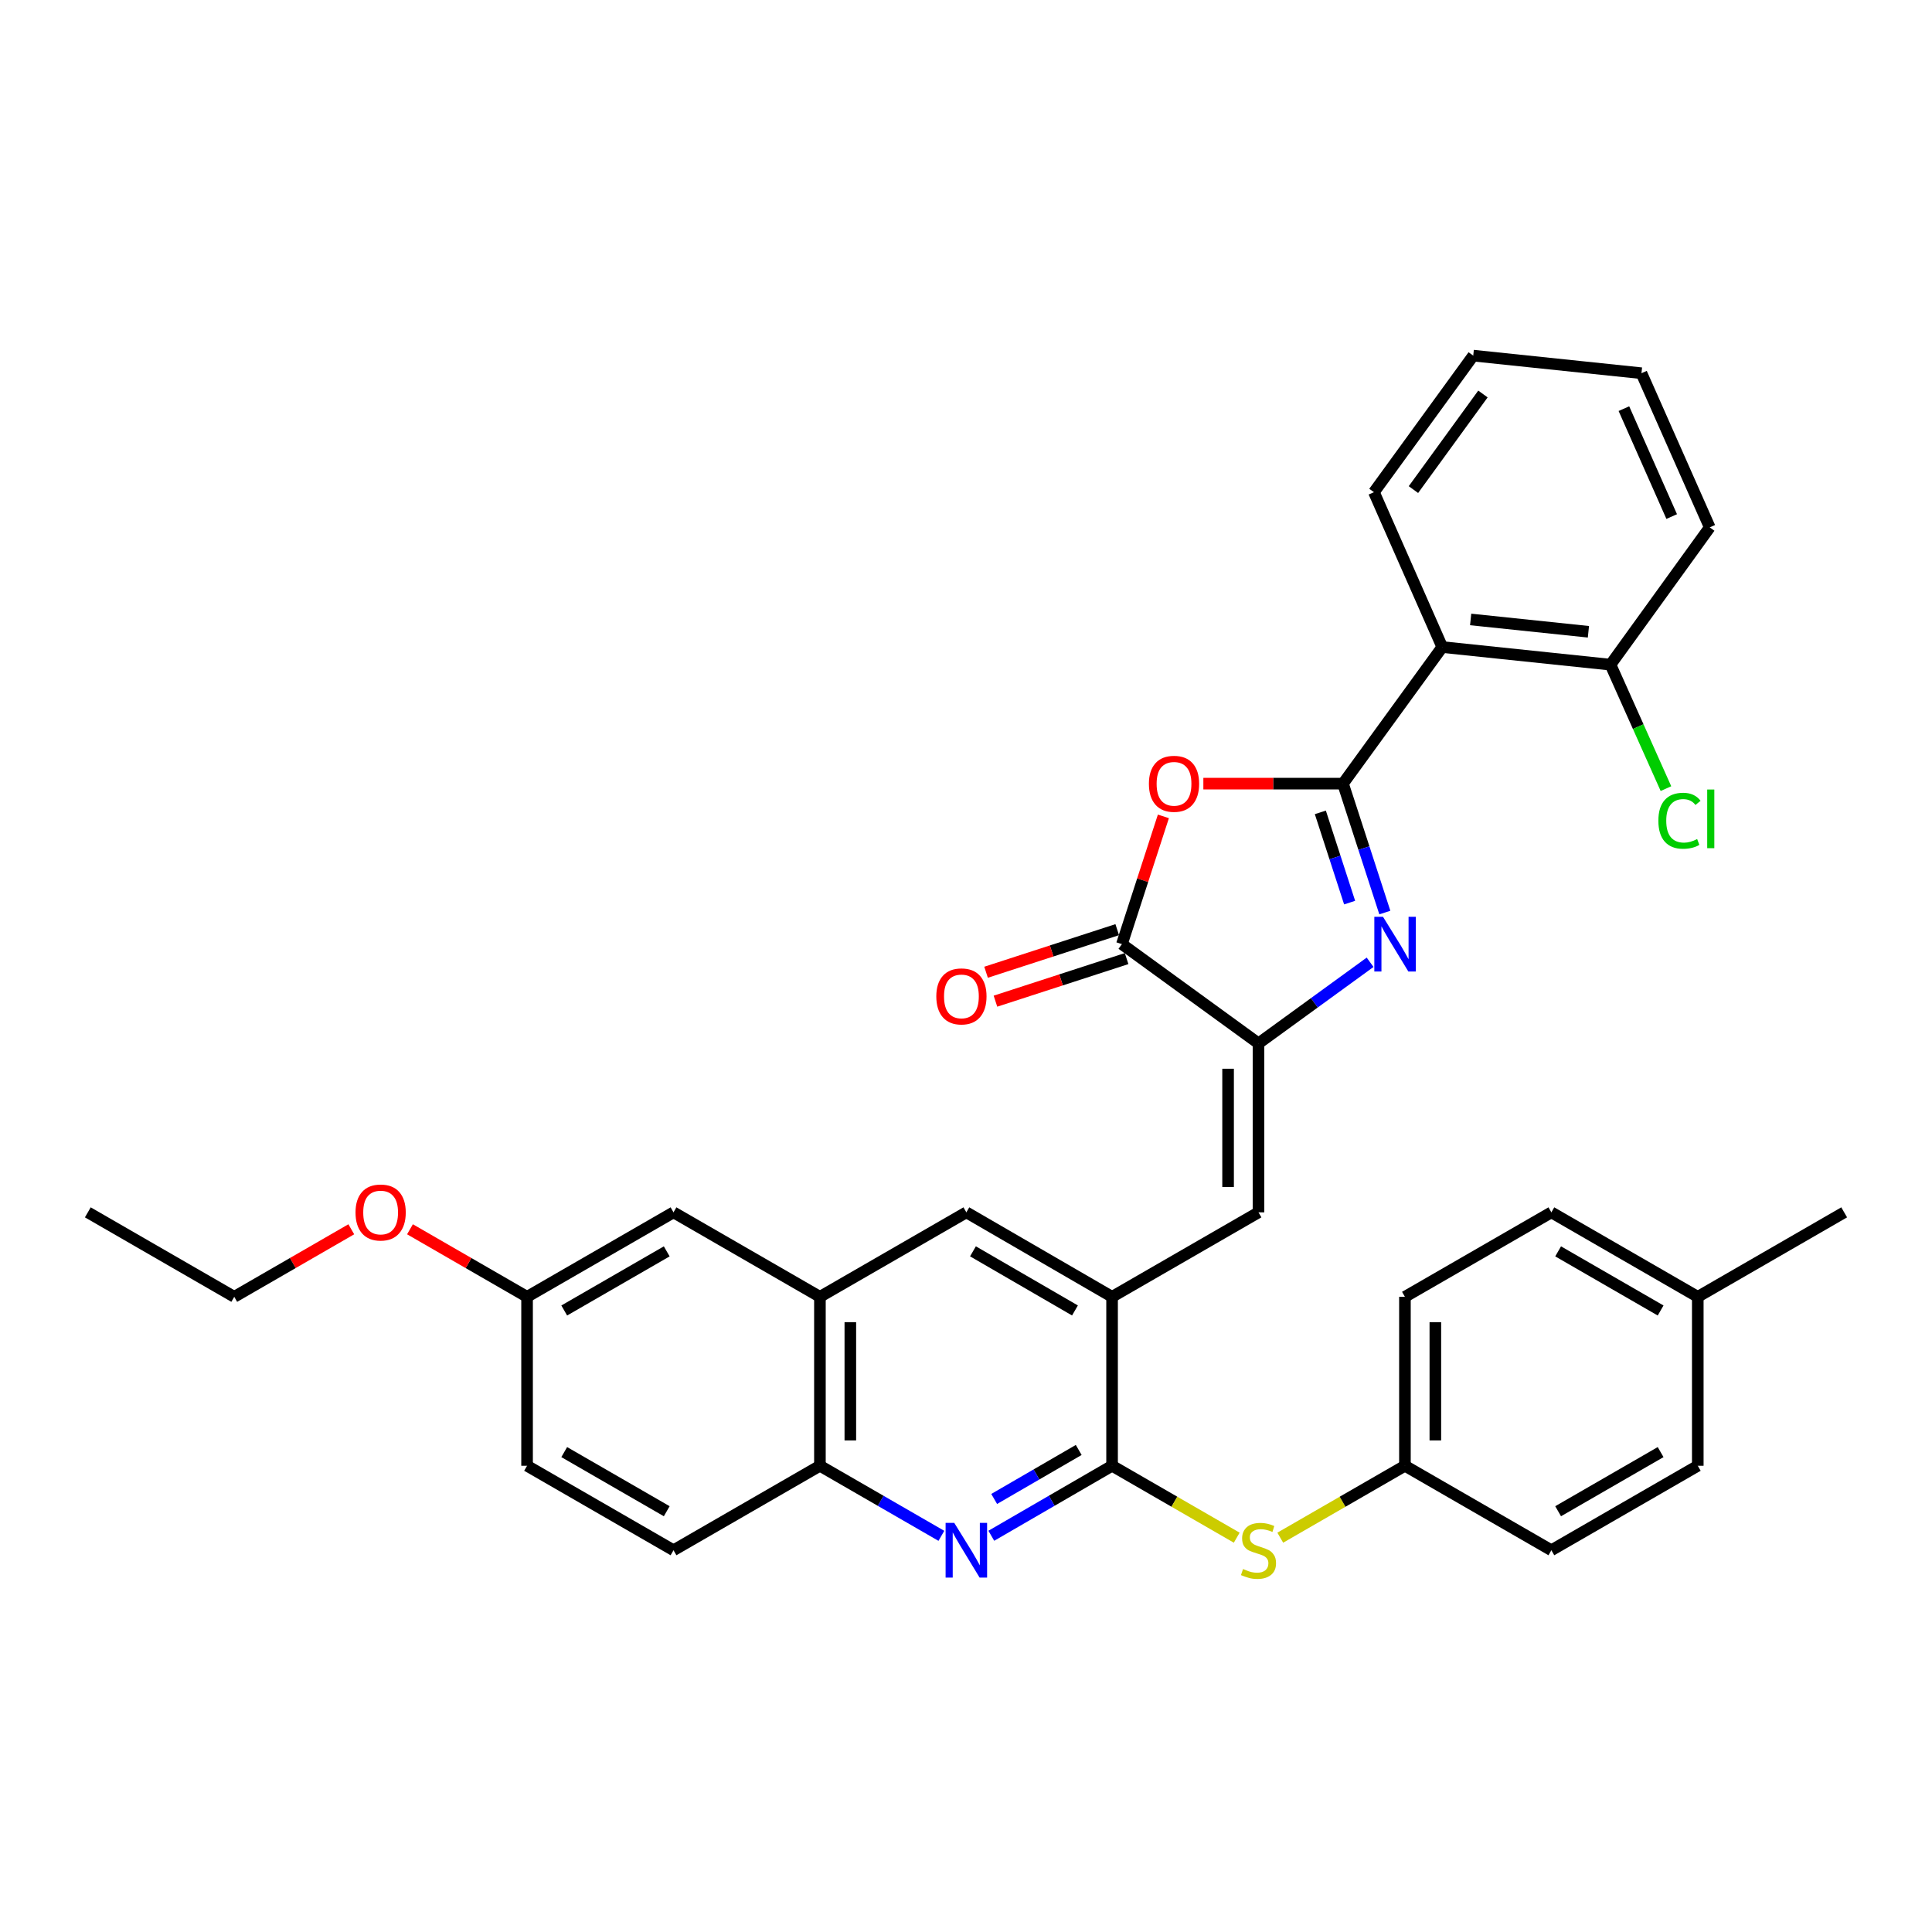 <?xml version='1.0' encoding='iso-8859-1'?>
<svg version='1.1' baseProfile='full'
              xmlns='http://www.w3.org/2000/svg'
                      xmlns:rdkit='http://www.rdkit.org/xml'
                      xmlns:xlink='http://www.w3.org/1999/xlink'
                  xml:space='preserve'
width='1000px' height='1000px' viewBox='0 0 1000 1000'>
<!-- END OF HEADER -->
<rect style='opacity:1.0;fill:#FFFFFF;stroke:none' width='1000' height='1000' x='0' y='0'> </rect>
<path class='bond-0' d='M 695.13,405.61 L 705.958,438.973' style='fill:none;fill-rule:evenodd;stroke:#000000;stroke-width:6px;stroke-linecap:butt;stroke-linejoin:miter;stroke-opacity:1' />
<path class='bond-0' d='M 705.958,438.973 L 716.787,472.337' style='fill:none;fill-rule:evenodd;stroke:#0000FF;stroke-width:6px;stroke-linecap:butt;stroke-linejoin:miter;stroke-opacity:1' />
<path class='bond-0' d='M 683.406,420.479 L 690.986,443.833' style='fill:none;fill-rule:evenodd;stroke:#000000;stroke-width:6px;stroke-linecap:butt;stroke-linejoin:miter;stroke-opacity:1' />
<path class='bond-0' d='M 690.986,443.833 L 698.566,467.187' style='fill:none;fill-rule:evenodd;stroke:#0000FF;stroke-width:6px;stroke-linecap:butt;stroke-linejoin:miter;stroke-opacity:1' />
<path class='bond-2' d='M 695.13,405.61 L 658.993,405.61' style='fill:none;fill-rule:evenodd;stroke:#000000;stroke-width:6px;stroke-linecap:butt;stroke-linejoin:miter;stroke-opacity:1' />
<path class='bond-2' d='M 658.993,405.61 L 622.857,405.61' style='fill:none;fill-rule:evenodd;stroke:#FF0000;stroke-width:6px;stroke-linecap:butt;stroke-linejoin:miter;stroke-opacity:1' />
<path class='bond-6' d='M 695.13,405.61 L 746.508,334.915' style='fill:none;fill-rule:evenodd;stroke:#000000;stroke-width:6px;stroke-linecap:butt;stroke-linejoin:miter;stroke-opacity:1' />
<path class='bond-1' d='M 709.166,498.073 L 680.281,519.065' style='fill:none;fill-rule:evenodd;stroke:#0000FF;stroke-width:6px;stroke-linecap:butt;stroke-linejoin:miter;stroke-opacity:1' />
<path class='bond-1' d='M 680.281,519.065 L 651.396,540.058' style='fill:none;fill-rule:evenodd;stroke:#000000;stroke-width:6px;stroke-linecap:butt;stroke-linejoin:miter;stroke-opacity:1' />
<path class='bond-7' d='M 651.396,540.058 L 651.396,627.509' style='fill:none;fill-rule:evenodd;stroke:#000000;stroke-width:6px;stroke-linecap:butt;stroke-linejoin:miter;stroke-opacity:1' />
<path class='bond-7' d='M 635.654,553.175 L 635.654,614.391' style='fill:none;fill-rule:evenodd;stroke:#000000;stroke-width:6px;stroke-linecap:butt;stroke-linejoin:miter;stroke-opacity:1' />
<path class='bond-34' d='M 651.396,540.058 L 580.7,488.68' style='fill:none;fill-rule:evenodd;stroke:#000000;stroke-width:6px;stroke-linecap:butt;stroke-linejoin:miter;stroke-opacity:1' />
<path class='bond-3' d='M 602.169,422.554 L 591.435,455.617' style='fill:none;fill-rule:evenodd;stroke:#FF0000;stroke-width:6px;stroke-linecap:butt;stroke-linejoin:miter;stroke-opacity:1' />
<path class='bond-3' d='M 591.435,455.617 L 580.7,488.68' style='fill:none;fill-rule:evenodd;stroke:#000000;stroke-width:6px;stroke-linecap:butt;stroke-linejoin:miter;stroke-opacity:1' />
<path class='bond-14' d='M 578.27,481.194 L 544.326,492.214' style='fill:none;fill-rule:evenodd;stroke:#000000;stroke-width:6px;stroke-linecap:butt;stroke-linejoin:miter;stroke-opacity:1' />
<path class='bond-14' d='M 544.326,492.214 L 510.383,503.235' style='fill:none;fill-rule:evenodd;stroke:#FF0000;stroke-width:6px;stroke-linecap:butt;stroke-linejoin:miter;stroke-opacity:1' />
<path class='bond-14' d='M 583.13,496.166 L 549.187,507.186' style='fill:none;fill-rule:evenodd;stroke:#000000;stroke-width:6px;stroke-linecap:butt;stroke-linejoin:miter;stroke-opacity:1' />
<path class='bond-14' d='M 549.187,507.186 L 515.244,518.207' style='fill:none;fill-rule:evenodd;stroke:#FF0000;stroke-width:6px;stroke-linecap:butt;stroke-linejoin:miter;stroke-opacity:1' />
<path class='bond-4' d='M 575.61,758.677 L 575.61,671.235' style='fill:none;fill-rule:evenodd;stroke:#000000;stroke-width:6px;stroke-linecap:butt;stroke-linejoin:miter;stroke-opacity:1' />
<path class='bond-5' d='M 575.61,758.677 L 544.357,776.795' style='fill:none;fill-rule:evenodd;stroke:#000000;stroke-width:6px;stroke-linecap:butt;stroke-linejoin:miter;stroke-opacity:1' />
<path class='bond-5' d='M 544.357,776.795 L 513.103,794.913' style='fill:none;fill-rule:evenodd;stroke:#0000FF;stroke-width:6px;stroke-linecap:butt;stroke-linejoin:miter;stroke-opacity:1' />
<path class='bond-5' d='M 558.34,750.494 L 536.462,763.177' style='fill:none;fill-rule:evenodd;stroke:#000000;stroke-width:6px;stroke-linecap:butt;stroke-linejoin:miter;stroke-opacity:1' />
<path class='bond-5' d='M 536.462,763.177 L 514.585,775.859' style='fill:none;fill-rule:evenodd;stroke:#0000FF;stroke-width:6px;stroke-linecap:butt;stroke-linejoin:miter;stroke-opacity:1' />
<path class='bond-11' d='M 575.61,758.677 L 607.869,777.29' style='fill:none;fill-rule:evenodd;stroke:#000000;stroke-width:6px;stroke-linecap:butt;stroke-linejoin:miter;stroke-opacity:1' />
<path class='bond-11' d='M 607.869,777.29 L 640.128,795.902' style='fill:none;fill-rule:evenodd;stroke:#CCCC00;stroke-width:6px;stroke-linecap:butt;stroke-linejoin:miter;stroke-opacity:1' />
<path class='bond-36' d='M 487.256,794.945 L 455.823,776.811' style='fill:none;fill-rule:evenodd;stroke:#0000FF;stroke-width:6px;stroke-linecap:butt;stroke-linejoin:miter;stroke-opacity:1' />
<path class='bond-36' d='M 455.823,776.811 L 424.39,758.677' style='fill:none;fill-rule:evenodd;stroke:#000000;stroke-width:6px;stroke-linecap:butt;stroke-linejoin:miter;stroke-opacity:1' />
<path class='bond-13' d='M 746.508,334.915 L 833.592,344.027' style='fill:none;fill-rule:evenodd;stroke:#000000;stroke-width:6px;stroke-linecap:butt;stroke-linejoin:miter;stroke-opacity:1' />
<path class='bond-13' d='M 761.208,320.626 L 822.167,327.004' style='fill:none;fill-rule:evenodd;stroke:#000000;stroke-width:6px;stroke-linecap:butt;stroke-linejoin:miter;stroke-opacity:1' />
<path class='bond-22' d='M 746.508,334.915 L 711.151,254.757' style='fill:none;fill-rule:evenodd;stroke:#000000;stroke-width:6px;stroke-linecap:butt;stroke-linejoin:miter;stroke-opacity:1' />
<path class='bond-8' d='M 651.396,627.509 L 575.61,671.235' style='fill:none;fill-rule:evenodd;stroke:#000000;stroke-width:6px;stroke-linecap:butt;stroke-linejoin:miter;stroke-opacity:1' />
<path class='bond-12' d='M 575.61,671.235 L 500.184,627.509' style='fill:none;fill-rule:evenodd;stroke:#000000;stroke-width:6px;stroke-linecap:butt;stroke-linejoin:miter;stroke-opacity:1' />
<path class='bond-12' d='M 556.402,678.294 L 503.603,647.686' style='fill:none;fill-rule:evenodd;stroke:#000000;stroke-width:6px;stroke-linecap:butt;stroke-linejoin:miter;stroke-opacity:1' />
<path class='bond-9' d='M 424.39,758.677 L 424.39,671.235' style='fill:none;fill-rule:evenodd;stroke:#000000;stroke-width:6px;stroke-linecap:butt;stroke-linejoin:miter;stroke-opacity:1' />
<path class='bond-9' d='M 440.131,745.561 L 440.131,684.351' style='fill:none;fill-rule:evenodd;stroke:#000000;stroke-width:6px;stroke-linecap:butt;stroke-linejoin:miter;stroke-opacity:1' />
<path class='bond-16' d='M 424.39,758.677 L 348.604,802.403' style='fill:none;fill-rule:evenodd;stroke:#000000;stroke-width:6px;stroke-linecap:butt;stroke-linejoin:miter;stroke-opacity:1' />
<path class='bond-10' d='M 424.39,671.235 L 500.184,627.509' style='fill:none;fill-rule:evenodd;stroke:#000000;stroke-width:6px;stroke-linecap:butt;stroke-linejoin:miter;stroke-opacity:1' />
<path class='bond-15' d='M 424.39,671.235 L 348.604,627.509' style='fill:none;fill-rule:evenodd;stroke:#000000;stroke-width:6px;stroke-linecap:butt;stroke-linejoin:miter;stroke-opacity:1' />
<path class='bond-17' d='M 662.663,795.903 L 694.926,777.29' style='fill:none;fill-rule:evenodd;stroke:#CCCC00;stroke-width:6px;stroke-linecap:butt;stroke-linejoin:miter;stroke-opacity:1' />
<path class='bond-17' d='M 694.926,777.29 L 727.19,758.677' style='fill:none;fill-rule:evenodd;stroke:#000000;stroke-width:6px;stroke-linecap:butt;stroke-linejoin:miter;stroke-opacity:1' />
<path class='bond-19' d='M 833.592,344.027 L 847.941,376.108' style='fill:none;fill-rule:evenodd;stroke:#000000;stroke-width:6px;stroke-linecap:butt;stroke-linejoin:miter;stroke-opacity:1' />
<path class='bond-19' d='M 847.941,376.108 L 862.291,408.189' style='fill:none;fill-rule:evenodd;stroke:#00CC00;stroke-width:6px;stroke-linecap:butt;stroke-linejoin:miter;stroke-opacity:1' />
<path class='bond-28' d='M 833.592,344.027 L 884.96,272.964' style='fill:none;fill-rule:evenodd;stroke:#000000;stroke-width:6px;stroke-linecap:butt;stroke-linejoin:miter;stroke-opacity:1' />
<path class='bond-18' d='M 348.604,627.509 L 272.81,671.235' style='fill:none;fill-rule:evenodd;stroke:#000000;stroke-width:6px;stroke-linecap:butt;stroke-linejoin:miter;stroke-opacity:1' />
<path class='bond-18' d='M 345.101,647.703 L 292.045,678.311' style='fill:none;fill-rule:evenodd;stroke:#000000;stroke-width:6px;stroke-linecap:butt;stroke-linejoin:miter;stroke-opacity:1' />
<path class='bond-37' d='M 348.604,802.403 L 272.81,758.677' style='fill:none;fill-rule:evenodd;stroke:#000000;stroke-width:6px;stroke-linecap:butt;stroke-linejoin:miter;stroke-opacity:1' />
<path class='bond-37' d='M 345.101,782.209 L 292.045,751.601' style='fill:none;fill-rule:evenodd;stroke:#000000;stroke-width:6px;stroke-linecap:butt;stroke-linejoin:miter;stroke-opacity:1' />
<path class='bond-23' d='M 727.19,758.677 L 727.19,671.235' style='fill:none;fill-rule:evenodd;stroke:#000000;stroke-width:6px;stroke-linecap:butt;stroke-linejoin:miter;stroke-opacity:1' />
<path class='bond-23' d='M 742.931,745.561 L 742.931,684.351' style='fill:none;fill-rule:evenodd;stroke:#000000;stroke-width:6px;stroke-linecap:butt;stroke-linejoin:miter;stroke-opacity:1' />
<path class='bond-24' d='M 727.19,758.677 L 802.984,802.403' style='fill:none;fill-rule:evenodd;stroke:#000000;stroke-width:6px;stroke-linecap:butt;stroke-linejoin:miter;stroke-opacity:1' />
<path class='bond-20' d='M 272.81,671.235 L 272.81,758.677' style='fill:none;fill-rule:evenodd;stroke:#000000;stroke-width:6px;stroke-linecap:butt;stroke-linejoin:miter;stroke-opacity:1' />
<path class='bond-27' d='M 272.81,671.235 L 242.507,653.753' style='fill:none;fill-rule:evenodd;stroke:#000000;stroke-width:6px;stroke-linecap:butt;stroke-linejoin:miter;stroke-opacity:1' />
<path class='bond-27' d='M 242.507,653.753 L 212.204,636.271' style='fill:none;fill-rule:evenodd;stroke:#FF0000;stroke-width:6px;stroke-linecap:butt;stroke-linejoin:miter;stroke-opacity:1' />
<path class='bond-21' d='M 878.769,671.235 L 802.984,627.509' style='fill:none;fill-rule:evenodd;stroke:#000000;stroke-width:6px;stroke-linecap:butt;stroke-linejoin:miter;stroke-opacity:1' />
<path class='bond-21' d='M 859.534,678.31 L 806.485,647.702' style='fill:none;fill-rule:evenodd;stroke:#000000;stroke-width:6px;stroke-linecap:butt;stroke-linejoin:miter;stroke-opacity:1' />
<path class='bond-30' d='M 878.769,671.235 L 954.545,627.509' style='fill:none;fill-rule:evenodd;stroke:#000000;stroke-width:6px;stroke-linecap:butt;stroke-linejoin:miter;stroke-opacity:1' />
<path class='bond-38' d='M 878.769,671.235 L 878.769,758.677' style='fill:none;fill-rule:evenodd;stroke:#000000;stroke-width:6px;stroke-linecap:butt;stroke-linejoin:miter;stroke-opacity:1' />
<path class='bond-31' d='M 711.151,254.757 L 762.546,184.07' style='fill:none;fill-rule:evenodd;stroke:#000000;stroke-width:6px;stroke-linecap:butt;stroke-linejoin:miter;stroke-opacity:1' />
<path class='bond-31' d='M 731.592,253.411 L 767.569,203.93' style='fill:none;fill-rule:evenodd;stroke:#000000;stroke-width:6px;stroke-linecap:butt;stroke-linejoin:miter;stroke-opacity:1' />
<path class='bond-26' d='M 727.19,671.235 L 802.984,627.509' style='fill:none;fill-rule:evenodd;stroke:#000000;stroke-width:6px;stroke-linecap:butt;stroke-linejoin:miter;stroke-opacity:1' />
<path class='bond-25' d='M 802.984,802.403 L 878.769,758.677' style='fill:none;fill-rule:evenodd;stroke:#000000;stroke-width:6px;stroke-linecap:butt;stroke-linejoin:miter;stroke-opacity:1' />
<path class='bond-25' d='M 806.485,782.209 L 859.534,751.601' style='fill:none;fill-rule:evenodd;stroke:#000000;stroke-width:6px;stroke-linecap:butt;stroke-linejoin:miter;stroke-opacity:1' />
<path class='bond-29' d='M 181.829,636.273 L 151.539,653.754' style='fill:none;fill-rule:evenodd;stroke:#FF0000;stroke-width:6px;stroke-linecap:butt;stroke-linejoin:miter;stroke-opacity:1' />
<path class='bond-29' d='M 151.539,653.754 L 121.249,671.235' style='fill:none;fill-rule:evenodd;stroke:#000000;stroke-width:6px;stroke-linecap:butt;stroke-linejoin:miter;stroke-opacity:1' />
<path class='bond-35' d='M 884.96,272.964 L 849.621,193.174' style='fill:none;fill-rule:evenodd;stroke:#000000;stroke-width:6px;stroke-linecap:butt;stroke-linejoin:miter;stroke-opacity:1' />
<path class='bond-35' d='M 865.267,267.37 L 840.53,211.517' style='fill:none;fill-rule:evenodd;stroke:#000000;stroke-width:6px;stroke-linecap:butt;stroke-linejoin:miter;stroke-opacity:1' />
<path class='bond-32' d='M 121.249,671.235 L 45.455,627.509' style='fill:none;fill-rule:evenodd;stroke:#000000;stroke-width:6px;stroke-linecap:butt;stroke-linejoin:miter;stroke-opacity:1' />
<path class='bond-33' d='M 762.546,184.07 L 849.621,193.174' style='fill:none;fill-rule:evenodd;stroke:#000000;stroke-width:6px;stroke-linecap:butt;stroke-linejoin:miter;stroke-opacity:1' />
<path  class='atom-1' d='M 715.831 474.52
L 725.111 489.52
Q 726.031 491, 727.511 493.68
Q 728.991 496.36, 729.071 496.52
L 729.071 474.52
L 732.831 474.52
L 732.831 502.84
L 728.951 502.84
L 718.991 486.44
Q 717.831 484.52, 716.591 482.32
Q 715.391 480.12, 715.031 479.44
L 715.031 502.84
L 711.351 502.84
L 711.351 474.52
L 715.831 474.52
' fill='#0000FF'/>
<path  class='atom-3' d='M 594.67 405.69
Q 594.67 398.89, 598.03 395.09
Q 601.39 391.29, 607.67 391.29
Q 613.95 391.29, 617.31 395.09
Q 620.67 398.89, 620.67 405.69
Q 620.67 412.57, 617.27 416.49
Q 613.87 420.37, 607.67 420.37
Q 601.43 420.37, 598.03 416.49
Q 594.67 412.61, 594.67 405.69
M 607.67 417.17
Q 611.99 417.17, 614.31 414.29
Q 616.67 411.37, 616.67 405.69
Q 616.67 400.13, 614.31 397.33
Q 611.99 394.49, 607.67 394.49
Q 603.35 394.49, 600.99 397.29
Q 598.67 400.09, 598.67 405.69
Q 598.67 411.41, 600.99 414.29
Q 603.35 417.17, 607.67 417.17
' fill='#FF0000'/>
<path  class='atom-6' d='M 493.924 788.243
L 503.204 803.243
Q 504.124 804.723, 505.604 807.403
Q 507.084 810.083, 507.164 810.243
L 507.164 788.243
L 510.924 788.243
L 510.924 816.563
L 507.044 816.563
L 497.084 800.163
Q 495.924 798.243, 494.684 796.043
Q 493.484 793.843, 493.124 793.163
L 493.124 816.563
L 489.444 816.563
L 489.444 788.243
L 493.924 788.243
' fill='#0000FF'/>
<path  class='atom-12' d='M 643.396 812.123
Q 643.716 812.243, 645.036 812.803
Q 646.356 813.363, 647.796 813.723
Q 649.276 814.043, 650.716 814.043
Q 653.396 814.043, 654.956 812.763
Q 656.516 811.443, 656.516 809.163
Q 656.516 807.603, 655.716 806.643
Q 654.956 805.683, 653.756 805.163
Q 652.556 804.643, 650.556 804.043
Q 648.036 803.283, 646.516 802.563
Q 645.036 801.843, 643.956 800.323
Q 642.916 798.803, 642.916 796.243
Q 642.916 792.683, 645.316 790.483
Q 647.756 788.283, 652.556 788.283
Q 655.836 788.283, 659.556 789.843
L 658.636 792.923
Q 655.236 791.523, 652.676 791.523
Q 649.916 791.523, 648.396 792.683
Q 646.876 793.803, 646.916 795.763
Q 646.916 797.283, 647.676 798.203
Q 648.476 799.123, 649.596 799.643
Q 650.756 800.163, 652.676 800.763
Q 655.236 801.563, 656.756 802.363
Q 658.276 803.163, 659.356 804.803
Q 660.476 806.403, 660.476 809.163
Q 660.476 813.083, 657.836 815.203
Q 655.236 817.283, 650.876 817.283
Q 648.356 817.283, 646.436 816.723
Q 644.556 816.203, 642.316 815.283
L 643.396 812.123
' fill='#CCCC00'/>
<path  class='atom-15' d='M 484.63 515.73
Q 484.63 508.93, 487.99 505.13
Q 491.35 501.33, 497.63 501.33
Q 503.91 501.33, 507.27 505.13
Q 510.63 508.93, 510.63 515.73
Q 510.63 522.61, 507.23 526.53
Q 503.83 530.41, 497.63 530.41
Q 491.39 530.41, 487.99 526.53
Q 484.63 522.65, 484.63 515.73
M 497.63 527.21
Q 501.95 527.21, 504.27 524.33
Q 506.63 521.41, 506.63 515.73
Q 506.63 510.17, 504.27 507.37
Q 501.95 504.53, 497.63 504.53
Q 493.31 504.53, 490.95 507.33
Q 488.63 510.13, 488.63 515.73
Q 488.63 521.45, 490.95 524.33
Q 493.31 527.21, 497.63 527.21
' fill='#FF0000'/>
<path  class='atom-20' d='M 858.369 424.815
Q 858.369 417.775, 861.649 414.095
Q 864.969 410.375, 871.249 410.375
Q 877.089 410.375, 880.209 414.495
L 877.569 416.655
Q 875.289 413.655, 871.249 413.655
Q 866.969 413.655, 864.689 416.535
Q 862.449 419.375, 862.449 424.815
Q 862.449 430.415, 864.769 433.295
Q 867.129 436.175, 871.689 436.175
Q 874.809 436.175, 878.449 434.295
L 879.569 437.295
Q 878.089 438.255, 875.849 438.815
Q 873.609 439.375, 871.129 439.375
Q 864.969 439.375, 861.649 435.615
Q 858.369 431.855, 858.369 424.815
' fill='#00CC00'/>
<path  class='atom-20' d='M 883.649 408.655
L 887.329 408.655
L 887.329 439.015
L 883.649 439.015
L 883.649 408.655
' fill='#00CC00'/>
<path  class='atom-28' d='M 184.016 627.589
Q 184.016 620.789, 187.376 616.989
Q 190.736 613.189, 197.016 613.189
Q 203.296 613.189, 206.656 616.989
Q 210.016 620.789, 210.016 627.589
Q 210.016 634.469, 206.616 638.389
Q 203.216 642.269, 197.016 642.269
Q 190.776 642.269, 187.376 638.389
Q 184.016 634.509, 184.016 627.589
M 197.016 639.069
Q 201.336 639.069, 203.656 636.189
Q 206.016 633.269, 206.016 627.589
Q 206.016 622.029, 203.656 619.229
Q 201.336 616.389, 197.016 616.389
Q 192.696 616.389, 190.336 619.189
Q 188.016 621.989, 188.016 627.589
Q 188.016 633.309, 190.336 636.189
Q 192.696 639.069, 197.016 639.069
' fill='#FF0000'/>
</svg>
